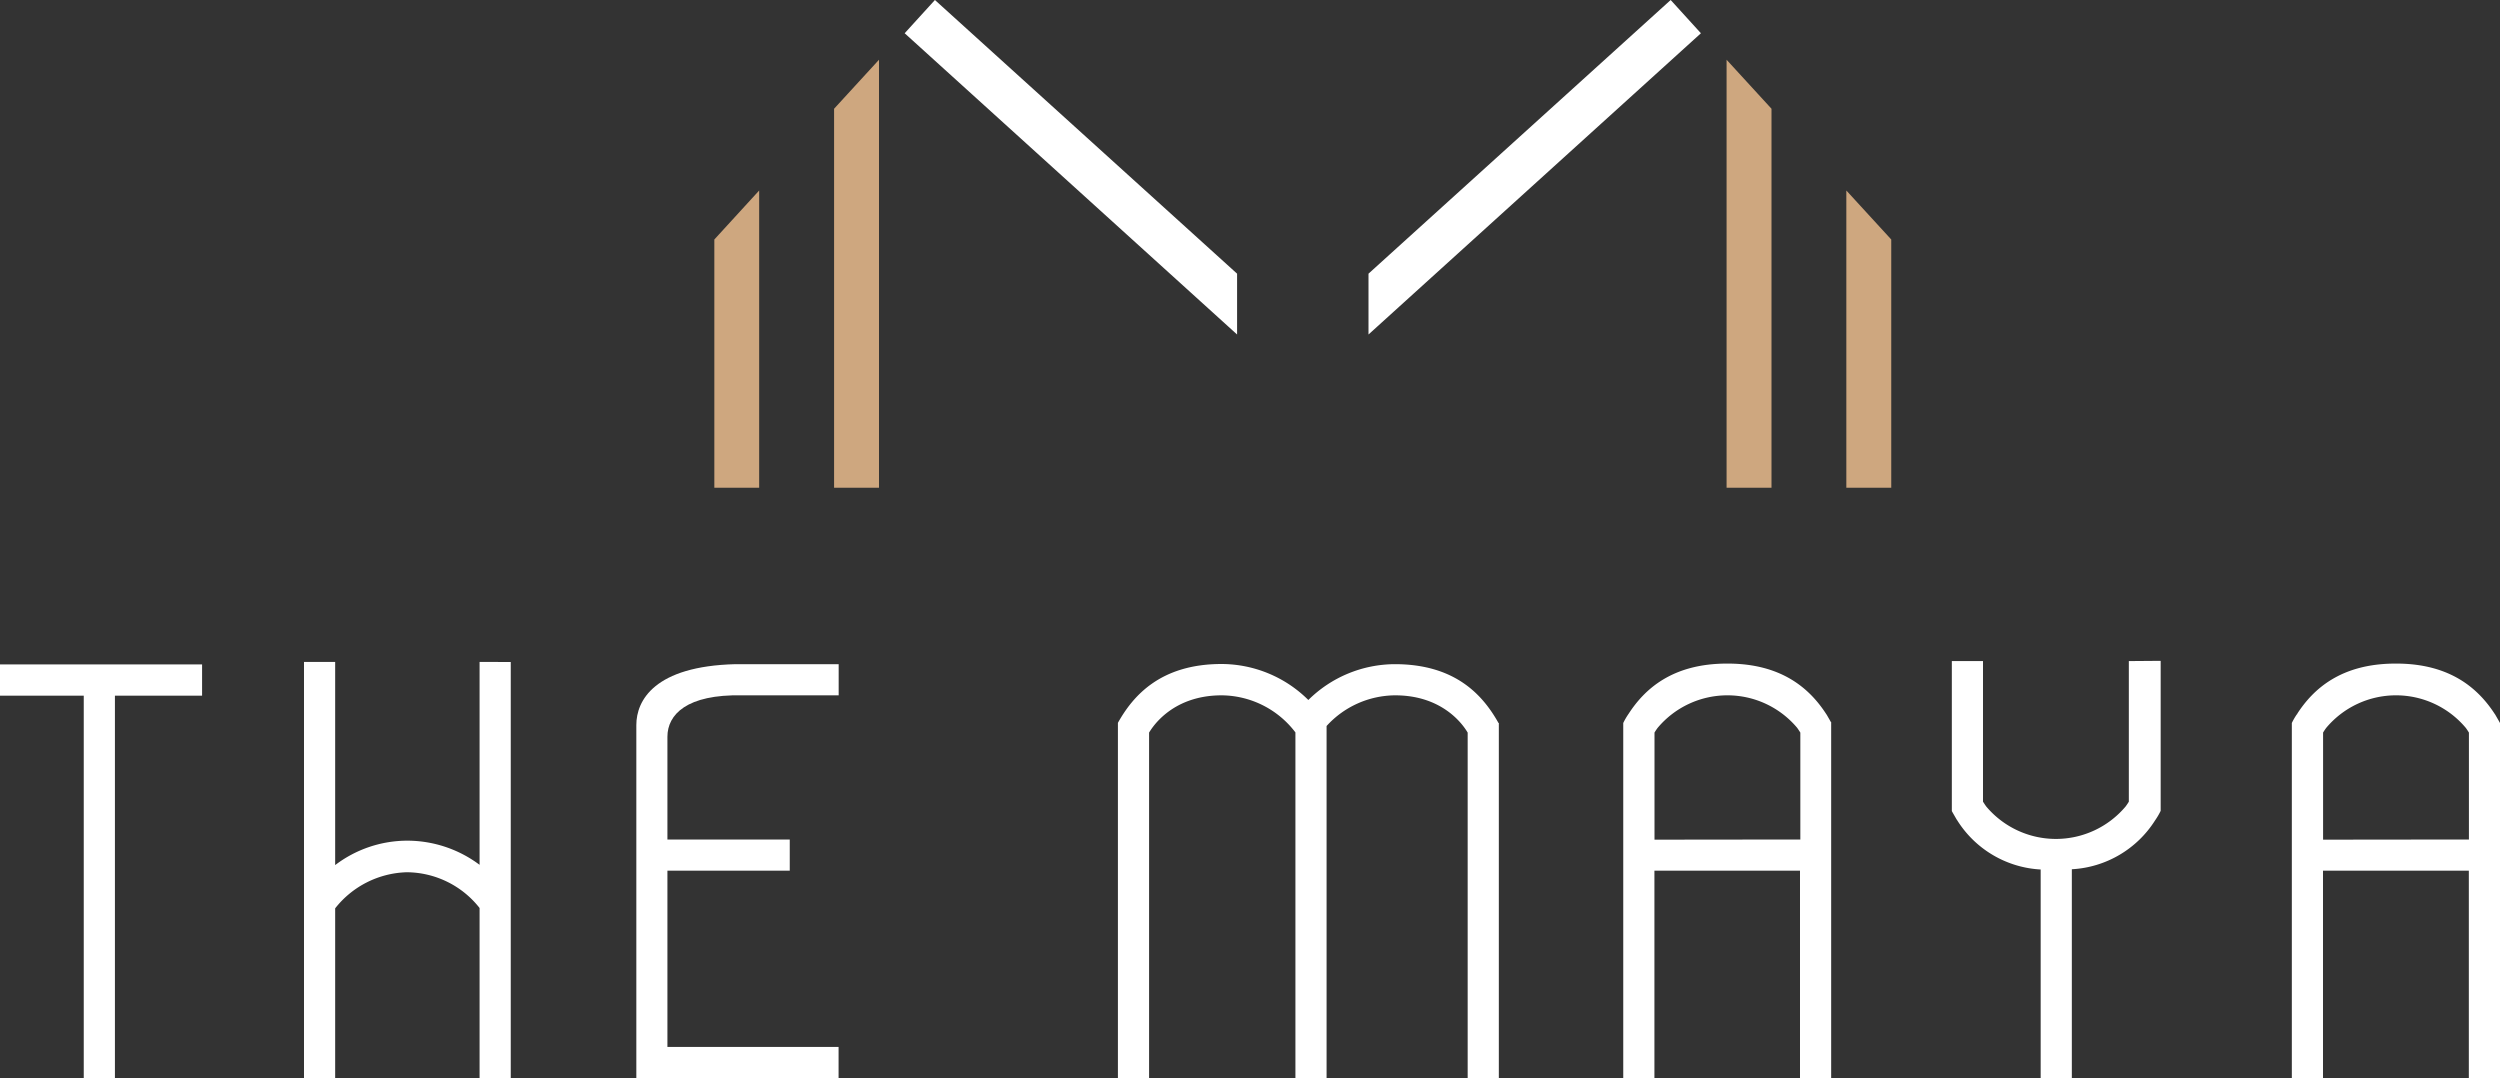 <svg xmlns="http://www.w3.org/2000/svg" viewBox="0 0 300 129.42"><rect x="0" y="0" width="300" height="129.42" fill="#333333" stroke="none"/><defs><style>.cls-1{fill:#cea77f;}.cls-2{fill:#fff;}</style></defs><g id="logos"><polygon class="cls-1" points="91.1 22.86 91.1 58.53 85.72 58.53 85.72 28.74 91.1 22.86"/><polygon class="cls-1" points="105.48 7.17 105.48 58.53 100.09 58.53 100.09 13.05 105.48 7.17"/><polygon class="cls-1" points="221.56 22.86 221.56 58.53 226.95 58.53 226.95 28.74 221.56 22.86"/><polygon class="cls-1" points="207.19 7.17 207.19 58.53 212.58 58.53 212.58 13.05 207.19 7.17"/><polygon class="cls-2" points="24.25 79.73 0 79.73 0 83.48 10.05 83.48 10.05 129.42 13.79 129.42 13.79 83.48 24.25 83.48 24.25 79.73"/><path class="cls-2" d="M57.55,79.43v24.35a14.49,14.49,0,0,0-8.73-2.9,14.32,14.32,0,0,0-8.6,2.93V79.43H36.48v50h3.74V109a11.33,11.33,0,0,1,8.6-4.33,11.2,11.2,0,0,1,8.73,4.29v20.48h3.74v-50Z"/><path class="cls-2" d="M179.82,86.76c-1.77-3.15-5-7.06-12.44-7.06A14.83,14.83,0,0,0,157,84a14.83,14.83,0,0,0-10.41-4.32c-7.41,0-10.68,3.91-12.44,7.06h0v42.63h3.74V87.91c.14-.19,2.44-4.47,8.71-4.47a11.22,11.22,0,0,1,8.85,4.45v41.5h3.74V87.12a11.21,11.21,0,0,1,8.23-3.68c6.27,0,8.57,4.28,8.7,4.47v41.48h3.74V86.76Z"/><path class="cls-2" d="M255.46,79.33V96.2s-.15.26-.38.57a10.93,10.93,0,0,1-16.74,0c-.22-.31-.35-.53-.38-.57V79.33h-3.74v18h0c.17.31.36.63.57,1h0s.05.06.09.13a12.63,12.63,0,0,0,10,5.88v25.08h3.74V104.31a12.63,12.63,0,0,0,10-5.88l.09-.13h0c.21-.32.4-.64.57-1h0v-18Z"/><path class="cls-2" d="M219.77,86.76c-.17-.31-.36-.63-.57-1h0s-.05-.06-.09-.13c-1.89-2.89-5.2-6-11.79-6h-.09c-6.58,0-9.89,3.09-11.78,6l-.09.13h0c-.21.32-.4.64-.57,1h0v42.63h3.74V104.48H216v24.91h3.74V86.76Zm-21.23,14V87.91s.15-.26.38-.57a10.93,10.93,0,0,1,16.74,0c.22.31.35.53.38.57v12.83Z"/><path class="cls-2" d="M300,86.76c-.17-.31-.36-.63-.57-1h0l-.09-.13c-1.89-2.89-5.2-6-11.78-6h-.1c-6.58,0-9.89,3.09-11.78,6,0,.07-.08.11-.09.13h0c-.21.32-.4.64-.57,1h0v42.63h3.74V104.48h17.5v24.91H300V86.76Zm-21.23,14V87.91s.15-.26.38-.57a10.93,10.93,0,0,1,16.74,0c.23.31.35.53.38.57v12.83Z"/><path class="cls-2" d="M89.06,83.44h11.58V79.7H88.26v0c-9.73.24-11.9,4.36-11.9,7.3v42.37h24.27v-3.74H80.09V104.48H94.77v-3.74H80.09V88.41C80.09,85.75,82.4,83.3,89.06,83.44Z"/><polygon class="cls-2" points="148.45 32.84 148.45 40.14 108.56 3.99 112.19 0 148.45 32.84"/><polygon class="cls-2" points="164.22 32.84 164.22 40.14 204.11 3.99 200.48 0 164.22 32.84"/></g></svg>